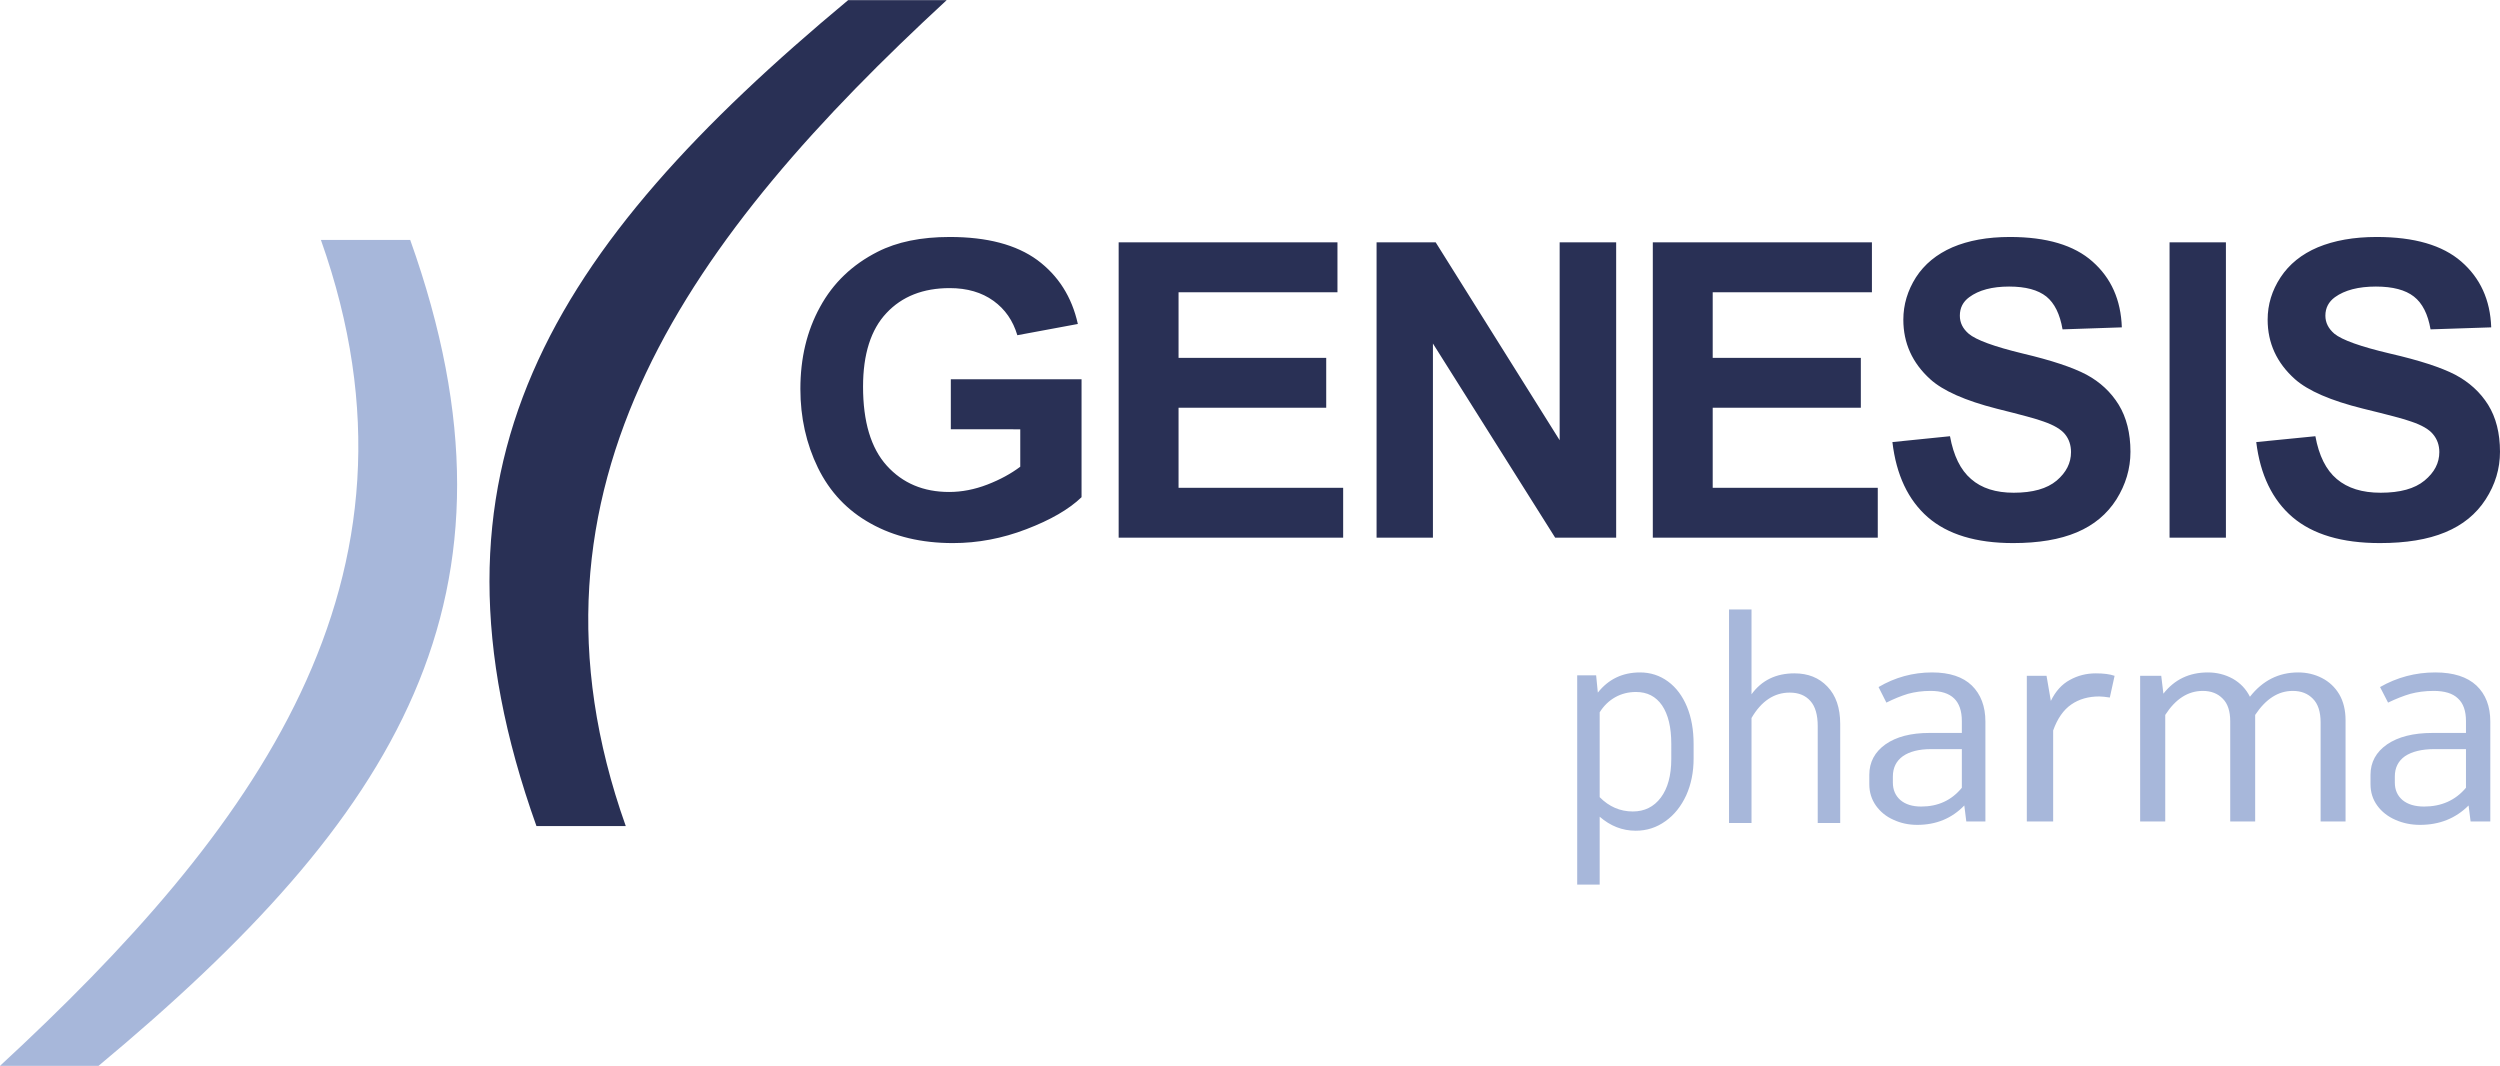 <svg clip-rule="evenodd" fill-rule="evenodd" height="1066" image-rendering="optimizeQuality" shape-rendering="geometricPrecision" text-rendering="geometricPrecision" viewBox="0 0 16236 6921" width="2500" xmlns="http://www.w3.org/2000/svg"><g fill-rule="nonzero"><path d="m14653 2870 384-38c23 126 69 219 139 278 71 60 165 89 285 89 126 0 221-26 285-79s96-114 96-185c0-45-14-84-41-116-26-32-73-59-141-82-45-17-150-44-313-84-210-52-357-116-442-191-119-106-178-235-178-387 0-98 28-190 84-275s136-150 242-195c106-44 233-67 382-67 244 0 427 53 550 160s188 249 194 427l-394 13c-17-99-53-170-108-213s-137-65-247-65c-113 0-202 23-266 69-41 30-62 70-62 120 0 46 20 84 58 117 50 41 170 84 361 129 191 44 332 90 423 137 91 48 163 113 215 196 51 82 77 184 77 305 0 110-31 213-93 309s-149 167-263 214c-113 47-254 70-424 70-246 0-435-56-567-168-131-112-210-275-236-488zm-563 621v-1918h366v1918zm-1800-621 374-38c23 126 68 219 137 278 68 60 161 89 277 89 123 0 216-26 279-79 62-53 93-114 93-185 0-45-13-84-39-116s-72-59-138-82c-44-17-146-44-306-84-204-52-348-116-431-191-117-106-175-235-175-387 0-98 28-190 82-275 55-85 134-150 237-195 103-44 227-67 373-67 238 0 417 53 537 160 121 107 184 249 190 427l-385 13c-17-99-52-170-105-213-54-43-134-65-242-65-110 0-197 23-259 69-41 30-61 70-61 120 0 46 19 84 57 117 48 41 166 84 352 129 186 44 324 90 413 137 89 48 159 113 210 196 50 82 76 184 76 305 0 110-31 213-91 309-61 96-146 167-257 214s-249 70-414 70c-240 0-425-56-554-168-128-112-205-275-230-488zm-1556 621v-1918h1423v324h-1034v426h962v324h-962v520h1072v324zm-1794 0v-1918h384l805 1285v-1285h367v1918h-396l-794-1261v1261zm-1675 0v-1918h1421v324h-1032v426h959v324h-959v520h1069v324zm-1090-704v-325h849v766c-82 79-202 148-359 208-156 60-315 90-476 90-204 0-382-42-534-127-152-84-266-205-343-362-76-156-114-327-114-512 0-200 42-377 128-533 85-156 210-275 374-358 126-64 281-96 468-96 243 0 432 50 569 150 136 101 224 239 263 415l-393 73c-28-94-79-169-156-224-75-54-170-82-283-82-173 0-310 54-411 162-101 107-152 267-152 478 0 228 51 399 154 513s238 171 405 171c82 0 165-16 248-48s154-71 214-116v-243z" fill="#293055"/><path d="m15816 4366c118 0 207 29 267 85 60 57 90 135 90 234v649h-128l-13-104c-84 84-189 126-316 126-57 0-111-11-160-33-48-21-88-52-117-92s-44-86-44-139v-61c0-82 36-148 108-198 72-49 170-74 294-74h218v-77c0-66-17-115-52-147-34-33-87-49-158-49-56 0-106 7-151 19-45 13-93 32-145 57l-52-101c110-63 230-95 359-95zm-73 871c112 0 203-40 272-122v-251h-205c-82 0-146 16-191 46-44 31-66 75-66 132v39c0 48 17 86 50 114 34 28 81 42 140 42zm-818-871c56 0 107 12 154 36s85 59 113 106c27 46 41 103 41 168v658h-162v-643c0-70-17-121-50-154-33-34-76-51-131-51-94 0-175 52-244 156v692h-162v-651c0-65-16-115-49-147-32-33-75-50-129-50-96 0-177 52-244 156v692h-163v-946h137l14 116c72-92 168-138 289-138 59 0 113 14 162 41 49 28 86 67 111 117 82-105 187-158 313-158zm-1314 6c50 0 91 5 122 16l-31 141c-27-4-50-7-68-7-71 0-131 17-182 52s-90 91-118 169v591h-171v-946h128l28 163c30-62 71-108 123-136 52-29 108-43 169-43zm-1063-6c114 0 200 29 258 85 58 57 88 135 88 234v649h-124l-13-104c-81 84-183 126-306 126-55 0-107-11-154-33-48-21-85-52-114-92-28-40-43-86-43-139v-61c0-82 35-148 105-198 70-49 165-74 285-74h211v-77c0-66-17-115-50-147-34-33-85-49-154-49-53 0-102 7-146 19-43 13-90 32-140 57l-51-101c107-63 223-95 348-95zm-71 871c109 0 197-40 264-122v-251h-199c-80 0-141 16-184 46-43 31-65 75-65 132v39c0 48 17 86 49 114 33 28 78 42 135 42zm-823-865c88 0 159 28 214 86 55 57 83 138 83 242v644h-146v-629c0-74-16-129-48-164-32-36-76-54-134-54-101 0-184 55-248 165v682h-146v-1387h146v551c66-91 159-136 279-136zm-1003-6c68 0 129 20 182 59s94 94 123 164 43 151 43 243v93c0 88-16 168-48 239-33 71-77 127-135 168-57 41-121 62-193 62-87 0-165-31-234-91v441h-146v-1359h123l11 112c69-87 160-131 274-131zm203 464c0-108-20-191-60-250-40-58-96-87-169-87-49 0-94 11-135 34s-75 56-101 98v551c61 62 133 93 215 93 76 0 137-30 182-90s68-144 68-251z" fill="#a7b7da"/></g><path d="m5508 0h640c-1643 1517-2870 3153-2084 5364h-580c-828-2316 89-3753 2024-5364z" fill="#293055"/><path d="m640 6921h-640c1642-1517 2869-3153 2084-5364h580c827 2317-89 3753-2024 5364z" fill="#a7b7da"/></svg>